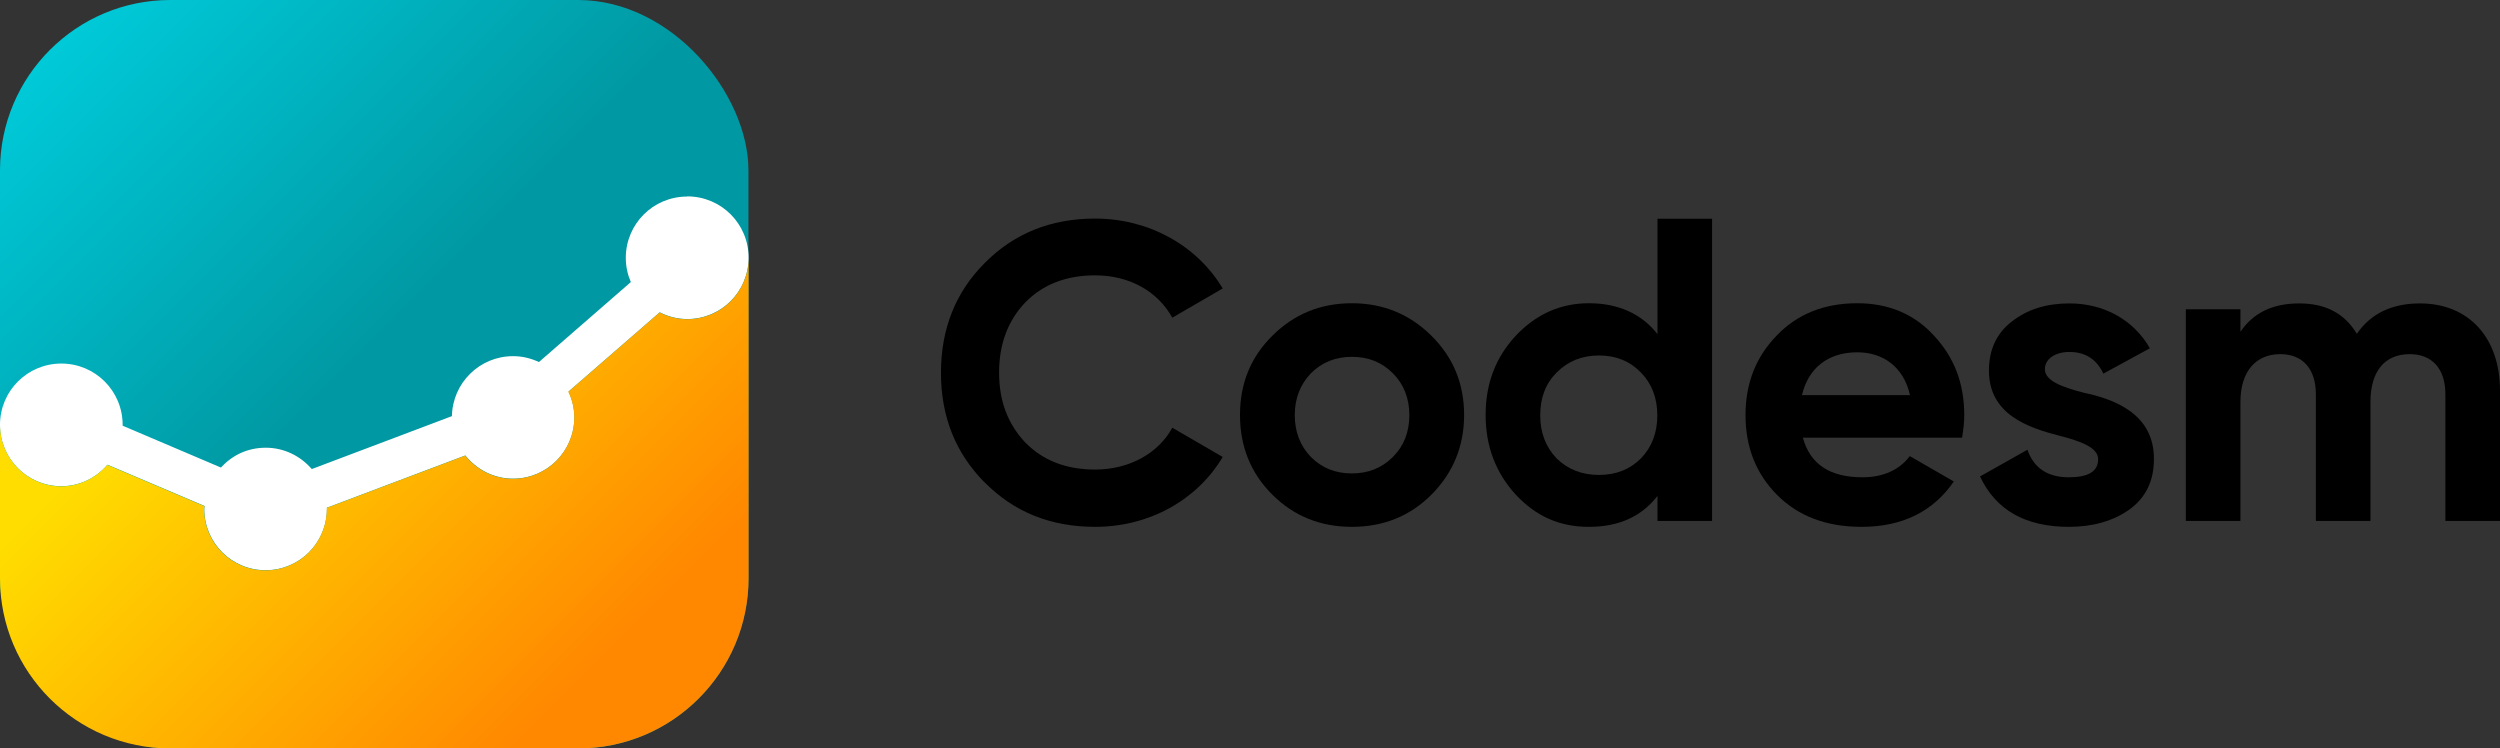 <?xml version="1.0" encoding="UTF-8"?><svg xmlns="http://www.w3.org/2000/svg" xmlns:xlink="http://www.w3.org/1999/xlink" viewBox="0 0 148.81 44.55"><rect x="0" y="0" width="148.81" height="44.55" fill="#333333" stroke="none"/><defs><style>.f{fill:url(#e);}.g{fill:url(#d);}.h{fill:#fff;}</style><linearGradient id="d" x1="2.76" y1="2.76" x2="21.32" y2="21.32" gradientTransform="matrix(1, 0, 0, 1, 0, 0)" gradientUnits="userSpaceOnUse"><stop offset="0" stop-color="#00cad9"/><stop offset="1" stop-color="#0099a3"/></linearGradient><linearGradient id="e" x1="13.94" y1="18.65" x2="35.21" y2="39.91" gradientTransform="matrix(1, 0, 0, 1, 0, 0)" gradientUnits="userSpaceOnUse"><stop offset="0" stop-color="#fd0"/><stop offset="1" stop-color="#f80"/></linearGradient></defs><g id="a"/><g id="b"><g id="c"><g><g><path d="M58.61,28.72c-1.74-1.76-2.6-3.93-2.6-6.53s.86-4.79,2.6-6.53c1.74-1.76,3.93-2.65,6.58-2.65,3.2,0,6.07,1.61,7.59,4.16l-3,1.74c-.88-1.59-2.57-2.52-4.59-2.52-1.71,0-3.1,.53-4.16,1.61-1.03,1.08-1.56,2.47-1.56,4.18s.53,3.07,1.56,4.16c1.06,1.08,2.44,1.61,4.16,1.61,2.02,0,3.76-.96,4.59-2.49l3,1.74c-1.51,2.55-4.36,4.16-7.59,4.16-2.65,0-4.84-.88-6.58-2.65Z"/><path d="M80.47,31.36c-1.86,0-3.45-.63-4.74-1.92-1.29-1.29-1.92-2.87-1.92-4.74s.63-3.43,1.92-4.71c1.29-1.29,2.87-1.94,4.74-1.94s3.45,.66,4.74,1.94,1.94,2.85,1.94,4.71-.66,3.45-1.94,4.74c-1.29,1.29-2.87,1.92-4.74,1.92Zm0-3.18c.98,0,1.79-.33,2.44-.98,.66-.66,.98-1.49,.98-2.49s-.33-1.84-.98-2.49c-.66-.66-1.46-.98-2.44-.98s-1.79,.33-2.44,.98c-.63,.66-.96,1.49-.96,2.49s.33,1.84,.96,2.49c.66,.66,1.46,.98,2.44,.98Z"/><path d="M98.66,13.02h3.25V31.01h-3.25v-1.49c-.96,1.24-2.32,1.84-4.08,1.84s-3.15-.63-4.36-1.92c-1.18-1.29-1.79-2.87-1.79-4.74s.6-3.43,1.79-4.71c1.21-1.29,2.67-1.94,4.36-1.94s3.12,.6,4.08,1.84v-6.88Zm-3.48,15.25c1.01,0,1.84-.33,2.49-.98,.66-.68,.98-1.54,.98-2.57s-.33-1.89-.98-2.55c-.66-.68-1.49-1.01-2.49-1.01s-1.84,.33-2.52,1.01c-.66,.66-.98,1.51-.98,2.55s.33,1.89,.98,2.57c.68,.66,1.51,.98,2.52,.98Z"/><path d="M107.31,26.04c.43,1.59,1.61,2.37,3.55,2.37,1.23,0,2.19-.43,2.82-1.26l2.62,1.51c-1.23,1.79-3.07,2.7-5.49,2.7-2.09,0-3.76-.63-5.02-1.89-1.26-1.26-1.89-2.85-1.89-4.76s.63-3.48,1.86-4.74c1.23-1.29,2.85-1.92,4.79-1.92,1.84,0,3.38,.63,4.56,1.92,1.21,1.29,1.81,2.85,1.81,4.74,0,.43-.05,.86-.13,1.34h-9.5Zm6.38-2.52c-.38-1.71-1.64-2.55-3.13-2.55-1.74,0-2.92,.93-3.3,2.55h6.43Z"/><path d="M124,23.37c1.84,.38,4.23,1.26,4.21,3.96,0,1.29-.48,2.29-1.46,3-.96,.68-2.17,1.03-3.6,1.03-2.6,0-4.36-1.01-5.29-3l2.82-1.59c.38,1.08,1.18,1.64,2.47,1.64,1.16,0,1.74-.35,1.74-1.08,0-.68-1.01-1.06-2.29-1.39-1.87-.48-4.21-1.26-4.21-3.88,0-1.24,.45-2.22,1.36-2.92,.93-.73,2.07-1.08,3.43-1.08,2.04,0,3.81,.96,4.79,2.67l-2.77,1.51c-.4-.86-1.08-1.29-2.02-1.29-.83,0-1.46,.4-1.46,1.03,0,.68,1.01,1.06,2.29,1.39Z"/><path d="M148.81,23.25v7.76h-3.25v-7.54c0-1.51-.78-2.39-2.12-2.39-1.49,0-2.34,1.01-2.34,2.85v7.08h-3.25v-7.54c0-1.51-.78-2.39-2.12-2.39-1.44,0-2.37,1.01-2.37,2.85v7.08h-3.25v-12.6h3.25v1.34c.76-1.13,1.92-1.69,3.5-1.69s2.7,.6,3.43,1.81c.83-1.21,2.09-1.81,3.76-1.81,2.9,0,4.76,2.04,4.76,5.19Z"/></g><g><rect class="g" width="44.55" height="44.55" rx="10.14" ry="10.14"/><path class="h" d="M40.9,11.7c-2.02,0-3.65,1.63-3.65,3.65,0,.51,.11,1,.3,1.44l-5.47,4.76c-.47-.22-.99-.35-1.54-.35-1.99,0-3.6,1.59-3.64,3.57l-8.34,3.15c-.67-.77-1.64-1.27-2.74-1.27s-2.01,.46-2.67,1.18l-5.85-2.49s0-.03,0-.05c0-2.02-1.63-3.65-3.65-3.65s-3.65,1.63-3.65,3.65,1.63,3.65,3.65,3.65c1.1,0,2.08-.5,2.75-1.28l5.78,2.46c0,.06-.02,.11-.02,.17,0,2.02,1.63,3.65,3.65,3.65s3.65-1.63,3.65-3.65c0-.02,0-.04,0-.07l8.24-3.11c.67,.83,1.68,1.38,2.84,1.38,2.02,0,3.65-1.63,3.65-3.65,0-.55-.13-1.07-.35-1.53l5.43-4.72c.49,.25,1.05,.4,1.64,.4,2.02,0,3.65-1.63,3.65-3.65s-1.63-3.65-3.65-3.65Z"/><path class="f" d="M40.9,19c-.59,0-1.14-.15-1.64-.4l-5.43,4.72c.22,.47,.35,.98,.35,1.53,0,2.02-1.63,3.65-3.65,3.65-1.15,0-2.17-.55-2.84-1.38l-8.24,3.11s0,.04,0,.07c0,2.02-1.63,3.65-3.65,3.65s-3.65-1.63-3.65-3.65c0-.06,.01-.12,.02-.17l-5.78-2.46c-.67,.77-1.65,1.28-2.75,1.28C1.63,28.94,0,27.31,0,25.29v9.13C0,40.02,4.54,44.55,10.14,44.55h24.28c5.6,0,10.14-4.54,10.14-10.14V15.35c0,2.02-1.63,3.65-3.65,3.65Z"/></g></g></g></g></svg>